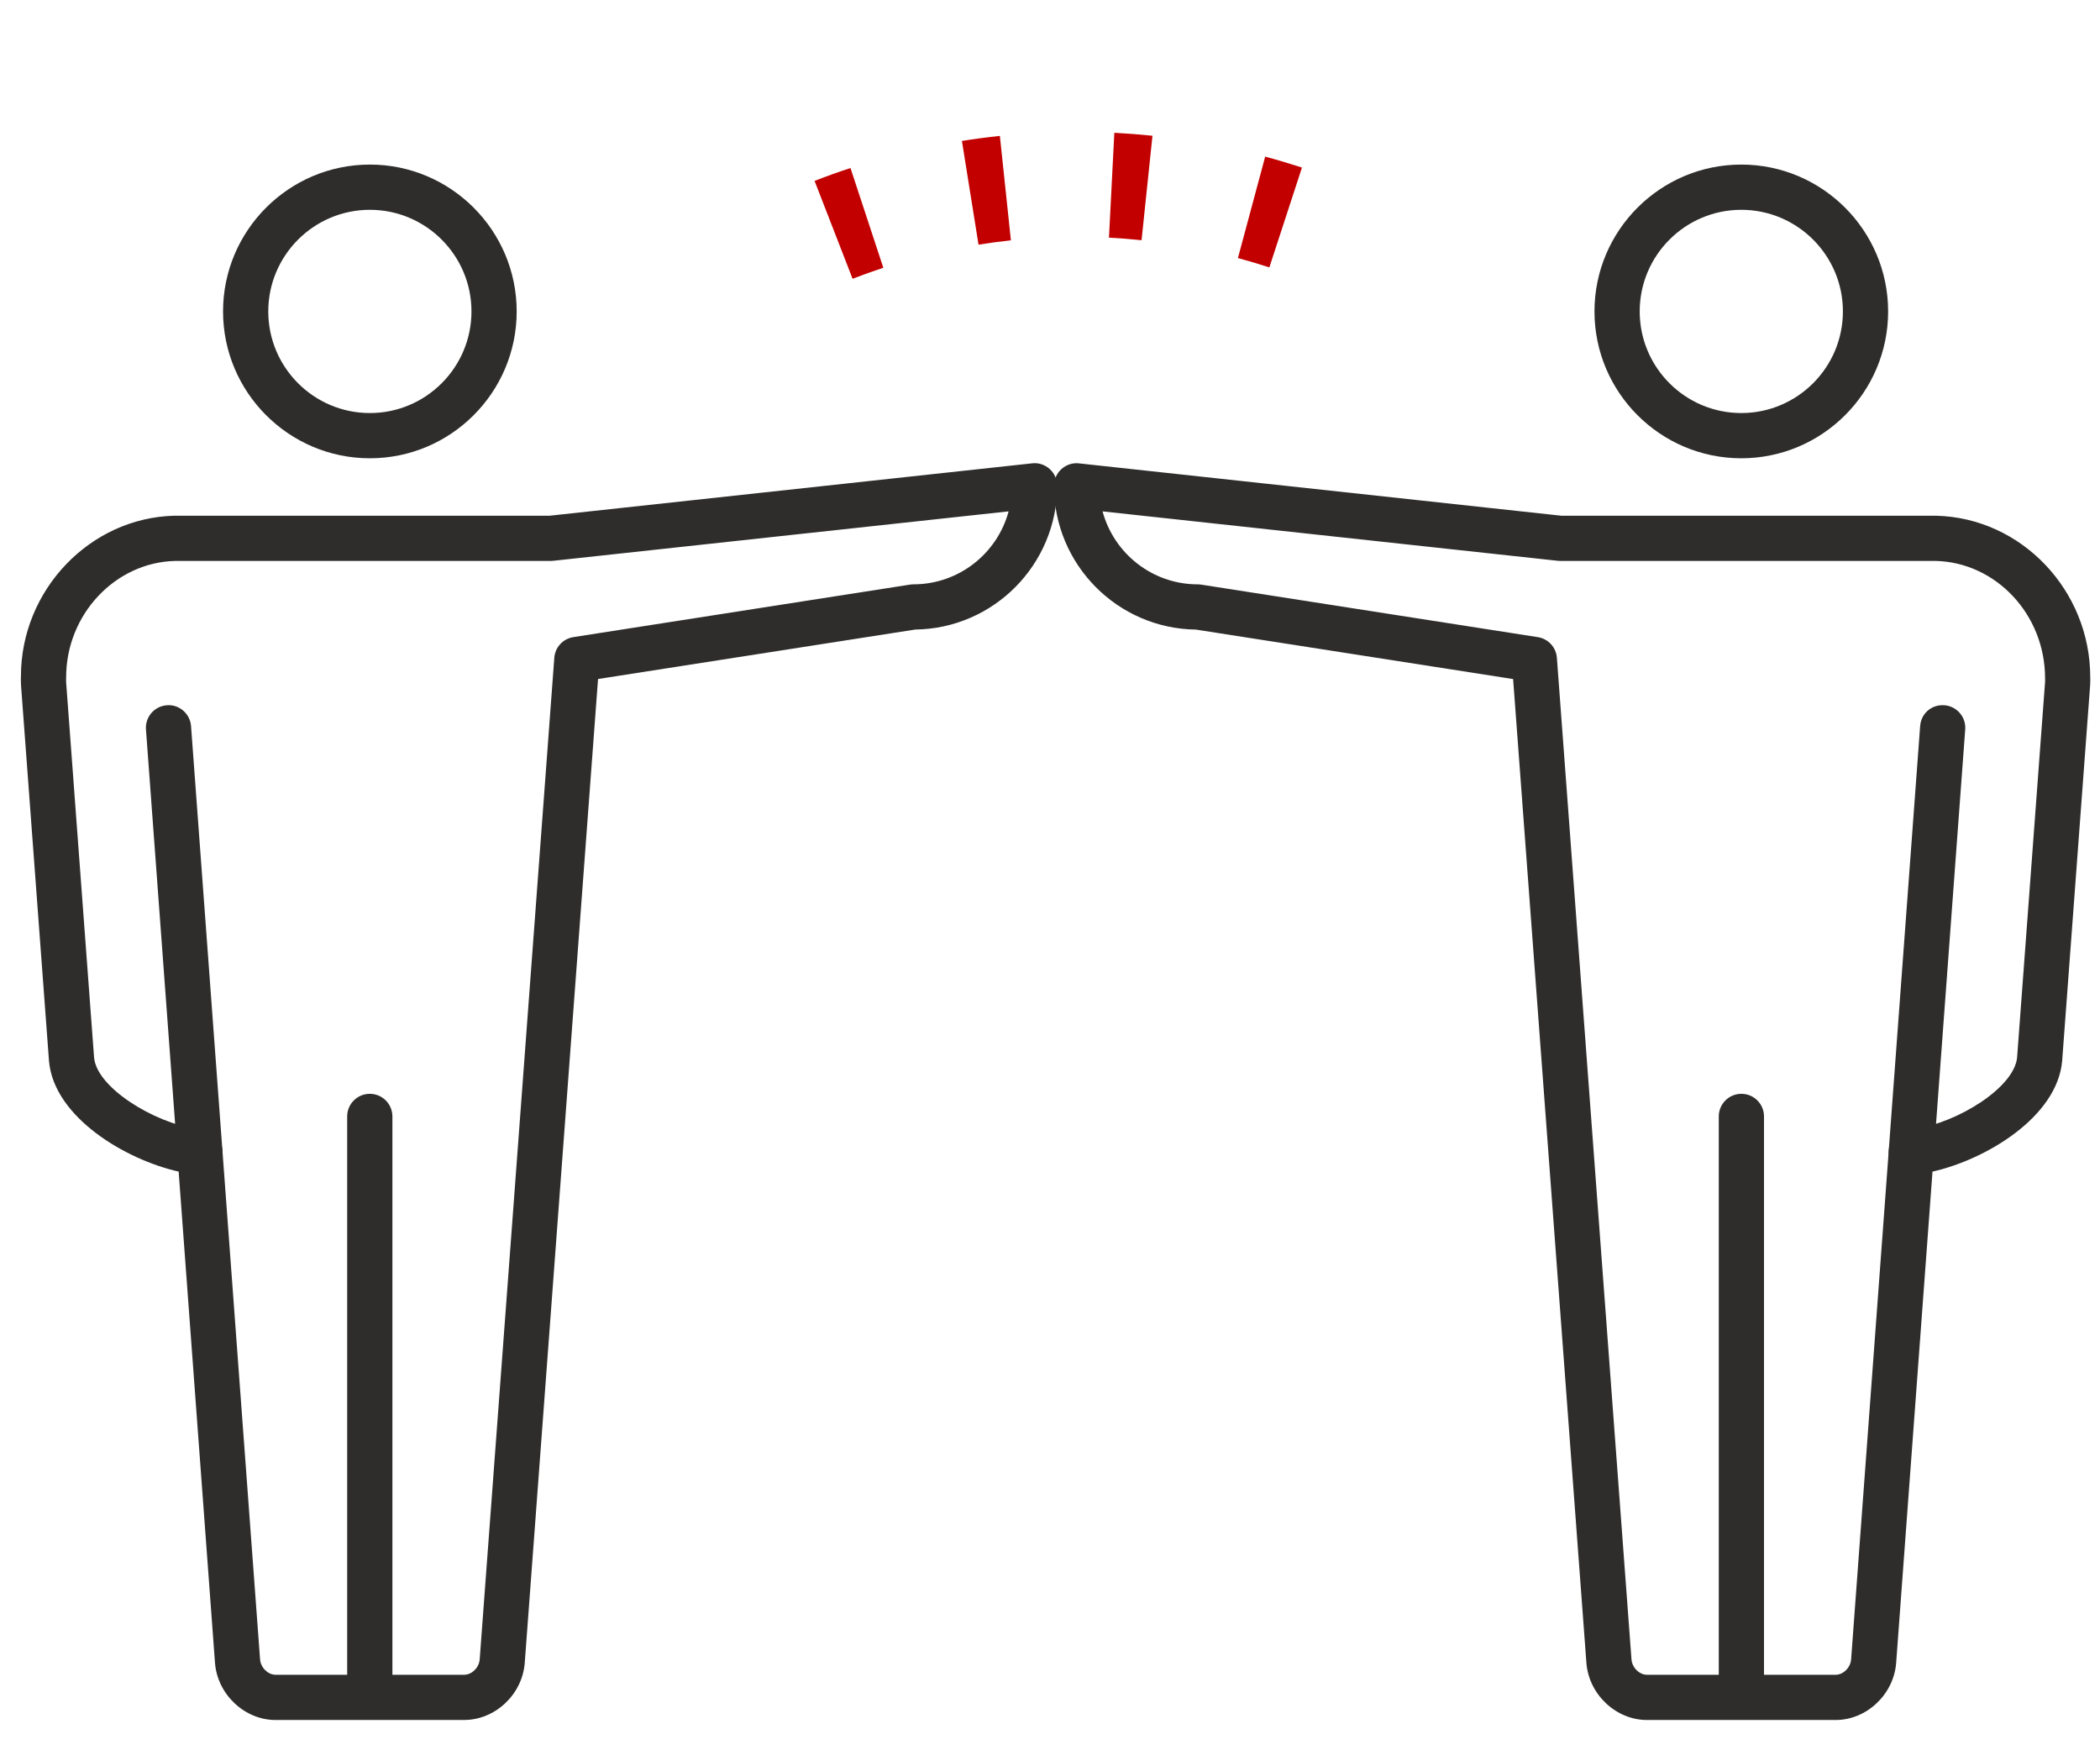 <?xml version="1.0" encoding="UTF-8"?><svg id="icon" xmlns="http://www.w3.org/2000/svg" width="120" height="100" xmlns:xlink="http://www.w3.org/1999/xlink" viewBox="0 0 120 100"><defs><style>.cls-1{fill:#2e2d2c;}.cls-2{fill:#c30000;}.cls-3,.cls-4{fill:none;}.cls-4{clip-path:url(#clippath);}</style><clipPath id="clippath"><rect class="cls-3" x="44.696" y="6.087" width="30.326" height="22.214"/></clipPath></defs><rect class="cls-3" width="120" height="100"/><path class="cls-3" d="m21.137,24.891c-3.913,0-7.098-3.184-7.098-7.098s3.185-7.098,7.098-7.098,7.097,3.184,7.097,7.098-3.183,7.098-7.097,7.098Z"/><path class="cls-1" d="m21.136,26.183c-4.626,0-8.39-3.764-8.39-8.39s3.764-8.39,8.39-8.39,8.389,3.764,8.389,8.39-3.764,8.39-8.389,8.39Zm0-14.196c-3.201,0-5.806,2.604-5.806,5.806s2.604,5.806,5.806,5.806,5.805-2.604,5.805-5.806-2.604-5.806-5.805-5.806Z"/><path class="cls-1" d="m26.527,98.27h-10.781c-1.774,0-3.327-1.468-3.461-3.272l-2.076-28.06c-3.066-.689-7.125-3.123-7.408-6.305l-1.599-21.476c-.014-.265-.009-.428-.005-.521-.001-4.914,3.932-9.052,8.766-9.171h21.445s27.571-2.993,27.571-2.993c.363-.043.729.077,1.002.323.273.245.429.595.429.961,0,4.494-3.628,8.157-8.108,8.212l-18.128,2.827-4.187,56.201c-.131,1.804-1.684,3.272-3.46,3.272ZM9.995,32.049c-3.413.084-6.215,3.064-6.215,6.642-.003.101-.006.184,0,.303l1.596,21.429c.153,1.715,3.407,3.718,5.865,4.081.101.015.201.027.298.036.629.057,1.125.561,1.171,1.19l2.151,29.075c.035.469.448.88.885.88h10.781c.437,0,.85-.41.884-.878l4.264-57.226c.044-.599.496-1.088,1.089-1.18l19.235-3c.066-.01.132-.016.199-.016,2.599,0,4.792-1.771,5.437-4.169l-26.018,2.824c-.046.005-.093.008-.139.008H9.995Z"/><path class="cls-1" d="m21.131,97.353c-.713,0-1.292-.578-1.292-1.292v-32.275c0-.714.579-1.292,1.292-1.292s1.292.578,1.292,1.292v32.275c0,.714-.579,1.292-1.292,1.292Z"/><path class="cls-1" d="m11.421,67.118c-.67,0-1.237-.518-1.287-1.196l-1.793-24.245c-.053-.711.481-1.331,1.193-1.383.703-.061,1.331.481,1.383,1.193l1.793,24.244c.053.712-.481,1.331-1.193,1.384-.032.003-.064.004-.097.004Z"/><g class="cls-4"><path class="cls-2" d="m61.669,94.807l-.026-6c.628-.003,1.253-.021,1.874-.055l.331,5.99c-.722.04-1.449.062-2.179.064Zm-6.533-.494c-.723-.112-1.44-.244-2.15-.394l1.236-5.871c.607.128,1.22.24,1.838.337l-.924,5.928Zm15.206-.446l-1.278-5.861c.611-.134,1.217-.282,1.816-.446l1.583,5.787c-.7.191-1.407.365-2.121.521Zm-23.645-1.804c-.681-.262-1.354-.542-2.018-.837l2.438-5.482c.57.254,1.148.493,1.733.718l-2.152,5.602Zm31.924-.939l-2.471-5.469c.568-.256,1.128-.528,1.68-.813l2.756,5.33c-.646.334-1.301.651-1.965.952Zm-39.696-3.023c-.611-.396-1.211-.809-1.8-1.235l3.521-4.857c.505.366,1.02.72,1.544,1.06l-3.266,5.033Zm47.222-1.38l-3.551-4.836c.503-.37.998-.753,1.482-1.147l3.791,4.65c-.562.459-1.138.903-1.723,1.333Zm-54.004-4.082c-.515-.509-1.017-1.03-1.507-1.564l4.423-4.055c.423.462.857.913,1.303,1.354l-4.219,4.266Zm60.459-1.749l-4.445-4.029c.42-.463.828-.938,1.225-1.422l4.645,3.797c-.461.564-.936,1.115-1.424,1.654Zm-65.999-4.948c-.403-.601-.792-1.211-1.166-1.833l5.141-3.094c.323.536.659,1.064,1.007,1.583l-4.982,3.344Zm71.164-2.053l-5.158-3.064c.32-.54.627-1.088.922-1.644l5.303,2.807c-.34.644-.695,1.277-1.066,1.901Zm-75.269-5.604c-.277-.668-.539-1.345-.784-2.03l5.649-2.021c.212.592.438,1.177.677,1.755l-5.543,2.297Zm78.949-2.277l-5.66-1.988c.207-.591.4-1.187.579-1.79l5.752,1.709c-.208.697-.431,1.387-.671,2.069Zm-81.473-6.034c-.141-.707-.265-1.421-.373-2.141l5.935-.885c.093.624.201,1.242.323,1.855l-5.885,1.17Zm83.536-2.4l-5.939-.852c.089-.619.162-1.241.221-1.868l5.975.561c-.068.725-.153,1.444-.256,2.159Zm-78.4-6.241h-6v-.162c0-.727.017-1.45.051-2.168l5.993.283c-.029.624-.044,1.252-.044,1.885v.162Zm72.807-2.12c-.032-.632-.079-1.261-.14-1.885l5.971-.584c.07.715.123,1.434.161,2.158l-5.992.311Zm-72.087-5.527l-5.889-1.148c.139-.714.296-1.423.469-2.124l5.825,1.437c-.149.606-.285,1.218-.405,1.835Zm70.988-1.916c-.15-.61-.317-1.213-.497-1.812l5.744-1.73c.209.692.401,1.392.577,2.098l-5.824,1.444Zm-68.835-5.277l-5.551-2.277c.277-.675.57-1.341.879-1.998l5.429,2.554c-.267.566-.519,1.14-.757,1.722Zm66.317-1.791c-.268-.568-.549-1.128-.843-1.679l5.295-2.821c.339.636.663,1.282.974,1.937l-5.426,2.563Zm-62.793-4.841l-4.992-3.328c.403-.605.821-1.199,1.252-1.782l4.822,3.57c-.373.504-.734,1.017-1.083,1.54Zm58.945-1.587c-.375-.503-.762-.997-1.159-1.48l4.631-3.814c.46.558.905,1.128,1.339,1.709l-4.811,3.585Zm-54.183-4.213l-4.234-4.251c.516-.513,1.043-1.013,1.583-1.499l4.014,4.46c-.465.418-.919.848-1.363,1.29Zm49.131-1.328c-.465-.417-.94-.822-1.426-1.214l3.771-4.666c.565.457,1.119.929,1.66,1.415l-4.006,4.466Zm-43.318-3.389l-3.285-5.021c.608-.398,1.227-.78,1.855-1.146l3.021,5.184c-.54.314-1.07.642-1.592.983Zm37.269-1.011c-.54-.313-1.088-.613-1.645-.898l2.738-5.339c.648.333,1.288.682,1.918,1.047l-3.012,5.189Zm-30.632-2.405l-2.172-5.593c.676-.263,1.36-.508,2.052-.736l1.877,5.699c-.592.195-1.178.405-1.757.629Zm23.815-.65c-.592-.193-1.19-.372-1.795-.534l1.557-5.795c.708.19,1.408.399,2.102.625l-1.863,5.703Zm-16.618-1.3l-.949-5.925c.717-.115,1.44-.211,2.169-.288l.63,5.967c-.622.065-1.238.148-1.85.246Zm9.316-.254c-.616-.064-1.237-.113-1.862-.145l.307-5.992c.731.038,1.458.094,2.179.169l-.623,5.968Z"/></g><path class="cls-3" d="m99.502,24.891c3.913,0,7.098-3.184,7.098-7.098s-3.185-7.098-7.098-7.098-7.097,3.184-7.097,7.098,3.183,7.098,7.097,7.098Z"/><path class="cls-1" d="m99.502,26.183c-4.625,0-8.389-3.764-8.389-8.39s3.764-8.39,8.389-8.39,8.391,3.764,8.391,8.39-3.764,8.39-8.391,8.39Zm0-14.196c-3.201,0-5.805,2.604-5.805,5.806s2.604,5.806,5.805,5.806,5.807-2.604,5.807-5.806-2.604-5.806-5.807-5.806Z"/><path class="cls-1" d="m104.893,98.27h-10.781c-1.776,0-3.329-1.469-3.461-3.273l-4.187-56.2-18.128-2.827c-4.48-.056-8.108-3.718-8.108-8.212,0-.367.156-.716.429-.961.273-.246.639-.367,1.002-.323l27.571,2.992h21.414c4.866.12,8.799,4.258,8.799,9.226.003.039.008.203-.005.441l-1.6,21.482c-.282,3.2-4.346,5.635-7.409,6.323l-2.076,28.06c-.132,1.804-1.685,3.272-3.46,3.272ZM63.004,29.217c.645,2.398,2.838,4.169,5.437,4.169.067,0,.133.005.199.016l19.236,3c.593.092,1.044.582,1.089,1.18l4.263,57.224c.034.47.448.88.885.88h10.781c.437,0,.85-.41.884-.879l2.151-29.076c.047-.63.542-1.134,1.172-1.19.097-.009.197-.021.301-.036,2.455-.363,5.709-2.366,5.862-4.1l1.597-21.439c.005-.093.002-.174,0-.221,0-3.632-2.803-6.612-6.248-6.697h-21.452c-.047,0-.093-.002-.14-.007l-26.017-2.824Z"/><path class="cls-1" d="m99.508,97.353c-.714,0-1.292-.578-1.292-1.292v-32.275c0-.714.578-1.292,1.292-1.292s1.292.578,1.292,1.292v32.275c0,.714-.578,1.292-1.292,1.292Z"/><path class="cls-1" d="m109.217,67.118c-.031,0-.063,0-.097-.004-.711-.053-1.245-.672-1.192-1.384l1.794-24.244c.052-.71.637-1.245,1.384-1.193.711.052,1.245.672,1.192,1.383l-1.794,24.245c-.05.679-.616,1.196-1.287,1.196Z"/></svg>